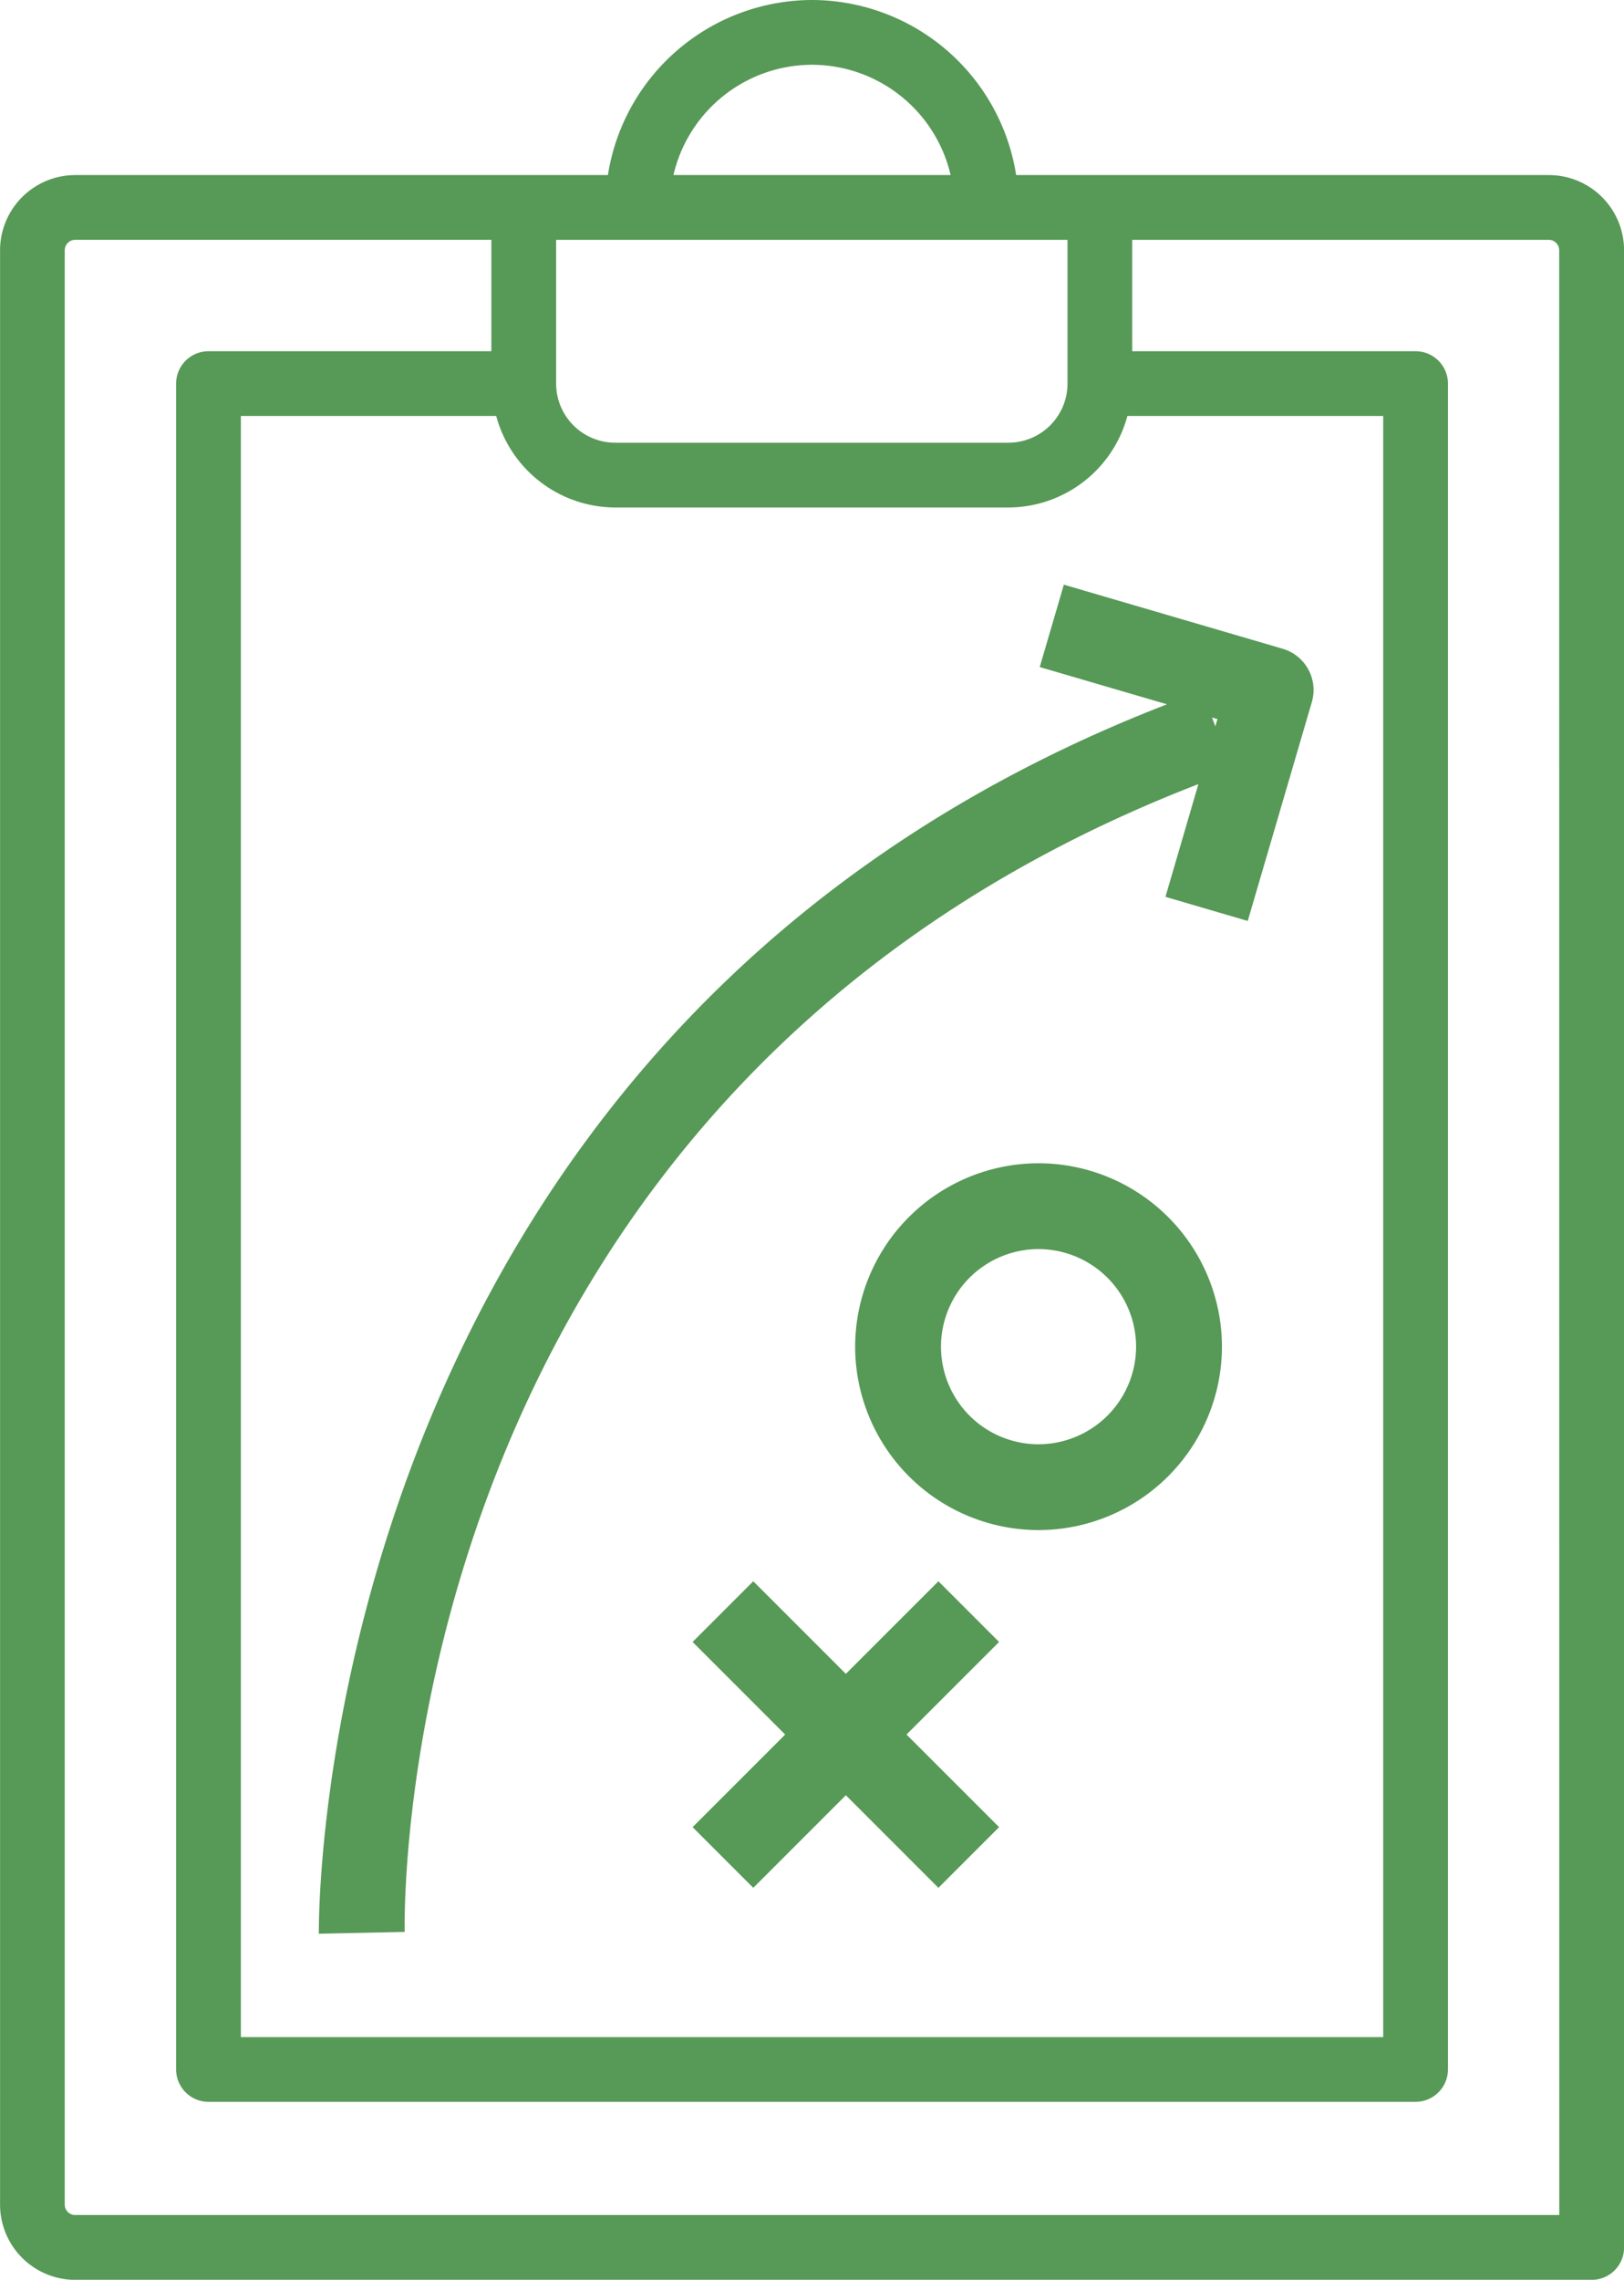 <svg xmlns="http://www.w3.org/2000/svg" width="100" height="140.348" viewBox="0 0 100 140.348"><defs><style>.a{fill:#579957;}</style></defs><g transform="translate(-255.985 83.422)"><path class="a" d="M351.356-72.645h-32.8a12.754,12.754,0,0,0-12.571-10.777,12.753,12.753,0,0,0-12.567,10.777h-32.8a4.635,4.635,0,0,0-4.629,4.629V52.3a4.635,4.635,0,0,0,4.629,4.629h93.378a1.992,1.992,0,0,0,1.993-1.993V-68.017A4.632,4.632,0,0,0,351.356-72.645Zm-45.371-6.79a8.783,8.783,0,0,1,8.536,6.79H297.453A8.778,8.778,0,0,1,305.985-79.435ZM290.229-68.658h31.489v8.851a3.645,3.645,0,0,1-3.632,3.64H293.865a3.643,3.643,0,0,1-3.636-3.64Zm3.636,16.478h24.221a7.613,7.613,0,0,0,7.32-5.634h15.752v99.8H270.816v-99.8h15.724A7.614,7.614,0,0,0,293.865-52.18ZM352,52.939H260.614a.644.644,0,0,1-.642-.642V-68.017a.647.647,0,0,1,.642-.642h25.628V-61.8H268.823a1.994,1.994,0,0,0-1.993,1.993V43.976a1.994,1.994,0,0,0,1.993,1.993h74.328a1.994,1.994,0,0,0,1.993-1.993V-59.807a1.994,1.994,0,0,0-1.993-1.993H325.7v-6.858h25.652a.644.644,0,0,1,.642.642Z" transform="translate(0 0)"/><path class="a" d="M262.821,11.868l5.284-.111c-.037-2.129-.386-51.633,48.875-70.66l-2.029,6.938,5.067,1.485,3.947-13.474a2.646,2.646,0,0,0-1.791-3.281l-13.479-3.947-1.485,5.072,7.836,2.293C262.3-43.4,262.81,11.308,262.821,11.868Zm55.332-74.776-.132.449-.2-.544Z" transform="translate(12.798 23.753)"/><path class="a" d="M281.424-64.615a11.305,11.305,0,0,0-11.286,11.291,11.305,11.305,0,0,0,11.286,11.291,11.308,11.308,0,0,0,11.3-11.291A11.308,11.308,0,0,0,281.424-64.615Zm0,17.3a6.01,6.01,0,0,1-6-6.008,6.01,6.01,0,0,1,6-6.008,6.019,6.019,0,0,1,6.013,6.008A6.019,6.019,0,0,1,281.424-47.316Z" transform="translate(38.504 52.805)"/><path class="a" d="M282.431-58.075l-5.7,5.7-5.7-5.7-3.736,3.736,5.7,5.7-5.7,5.7,3.736,3.736,5.7-5.7,5.7,5.7,3.736-3.736-5.7-5.7,5.7-5.7Z" transform="translate(31.338 71.998)"/></g></svg>